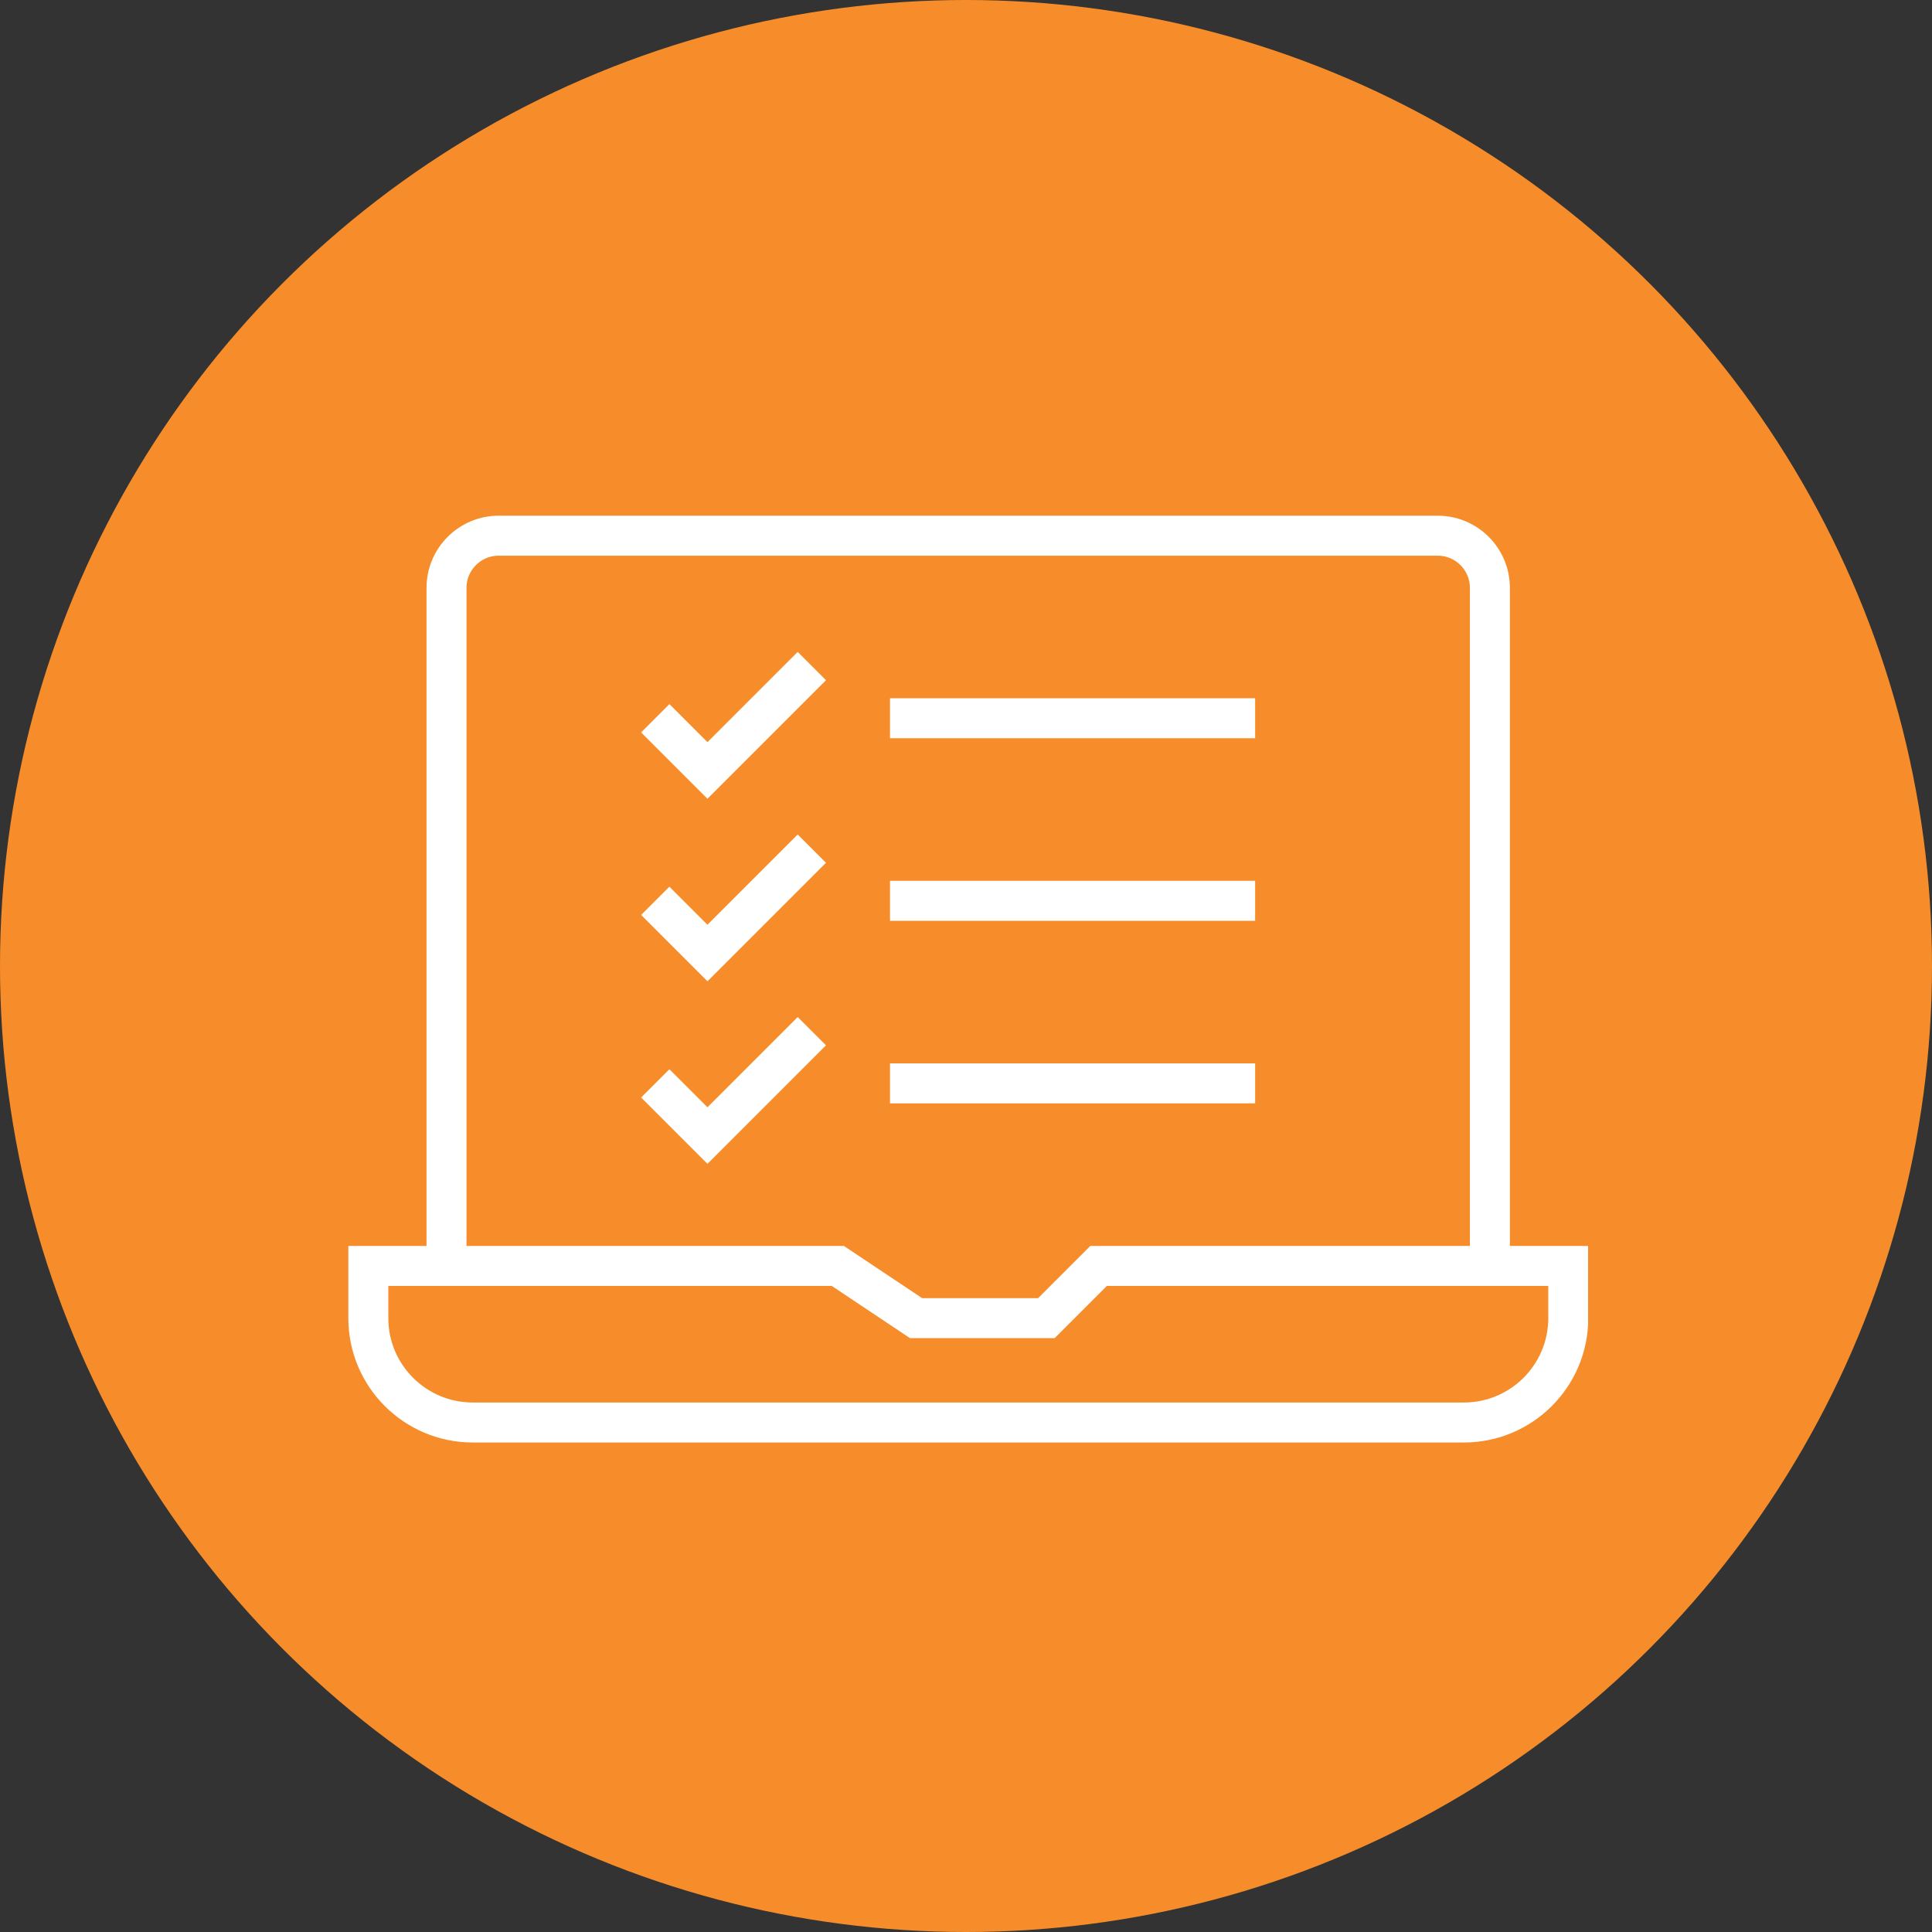 <?xml version="1.0" encoding="UTF-8"?> <svg xmlns="http://www.w3.org/2000/svg" id="icon-white-laptop-orange-circle_svg__b" data-name="Layer 2" viewBox="0 0 96.62 96.62"><rect x="0" y="0" width="96.62" height="96.62" fill="#333333" stroke="none"/><defs><clipPath id="icon-white-laptop-orange-circle_svg__d"><path fill="none" d="M17.42 25.79h62v46.35h-62z"></path></clipPath></defs><g id="icon-white-laptop-orange-circle_svg__c" data-name="DESKTOP NAV POPUP"><circle cx="48.31" cy="48.31" r="48.31" fill="#f78d2a"></circle><g fill="none" clip-path="url(#icon-white-laptop-orange-circle_svg__d)"><g id="icon-white-laptop-orange-circle_svg__e" fill="none" stroke="#fff" stroke-miterlimit="10" stroke-width="2" data-name="Group 224"><path id="icon-white-laptop-orange-circle_svg__f" d="M78.42 63.31H54.94l-2.61 2.61h-6.52l-3.91-2.61H18.42v2.61c0 2.88 2.34 5.22 5.22 5.22h49.57c2.88 0 5.22-2.34 5.22-5.22v-2.61z" data-name="Path 242"></path><path id="icon-white-laptop-orange-circle_svg__g" d="M74.51 63.31V29.4c0-1.44-1.17-2.61-2.61-2.61H24.94c-1.44 0-2.61 1.17-2.61 2.61v33.91" data-name="Path 243"></path><path id="icon-white-laptop-orange-circle_svg__h" d="M32.77 35.92l2.61 2.61 5.22-5.22" data-name="Path 244"></path><path id="icon-white-laptop-orange-circle_svg__i" d="M32.77 45.05l2.61 2.61 5.22-5.22" data-name="Path 245"></path><path id="icon-white-laptop-orange-circle_svg__j" d="M32.77 54.18l2.61 2.61 5.22-5.22" data-name="Path 246"></path><path id="icon-white-laptop-orange-circle_svg__k" d="M44.51 35.92h18.26" data-name="Line 3545"></path><path id="icon-white-laptop-orange-circle_svg__l" d="M44.51 45.05h18.26" data-name="Line 3546"></path><path id="icon-white-laptop-orange-circle_svg__m" d="M44.51 54.18h18.26" data-name="Line 3547"></path></g></g></g></svg> 